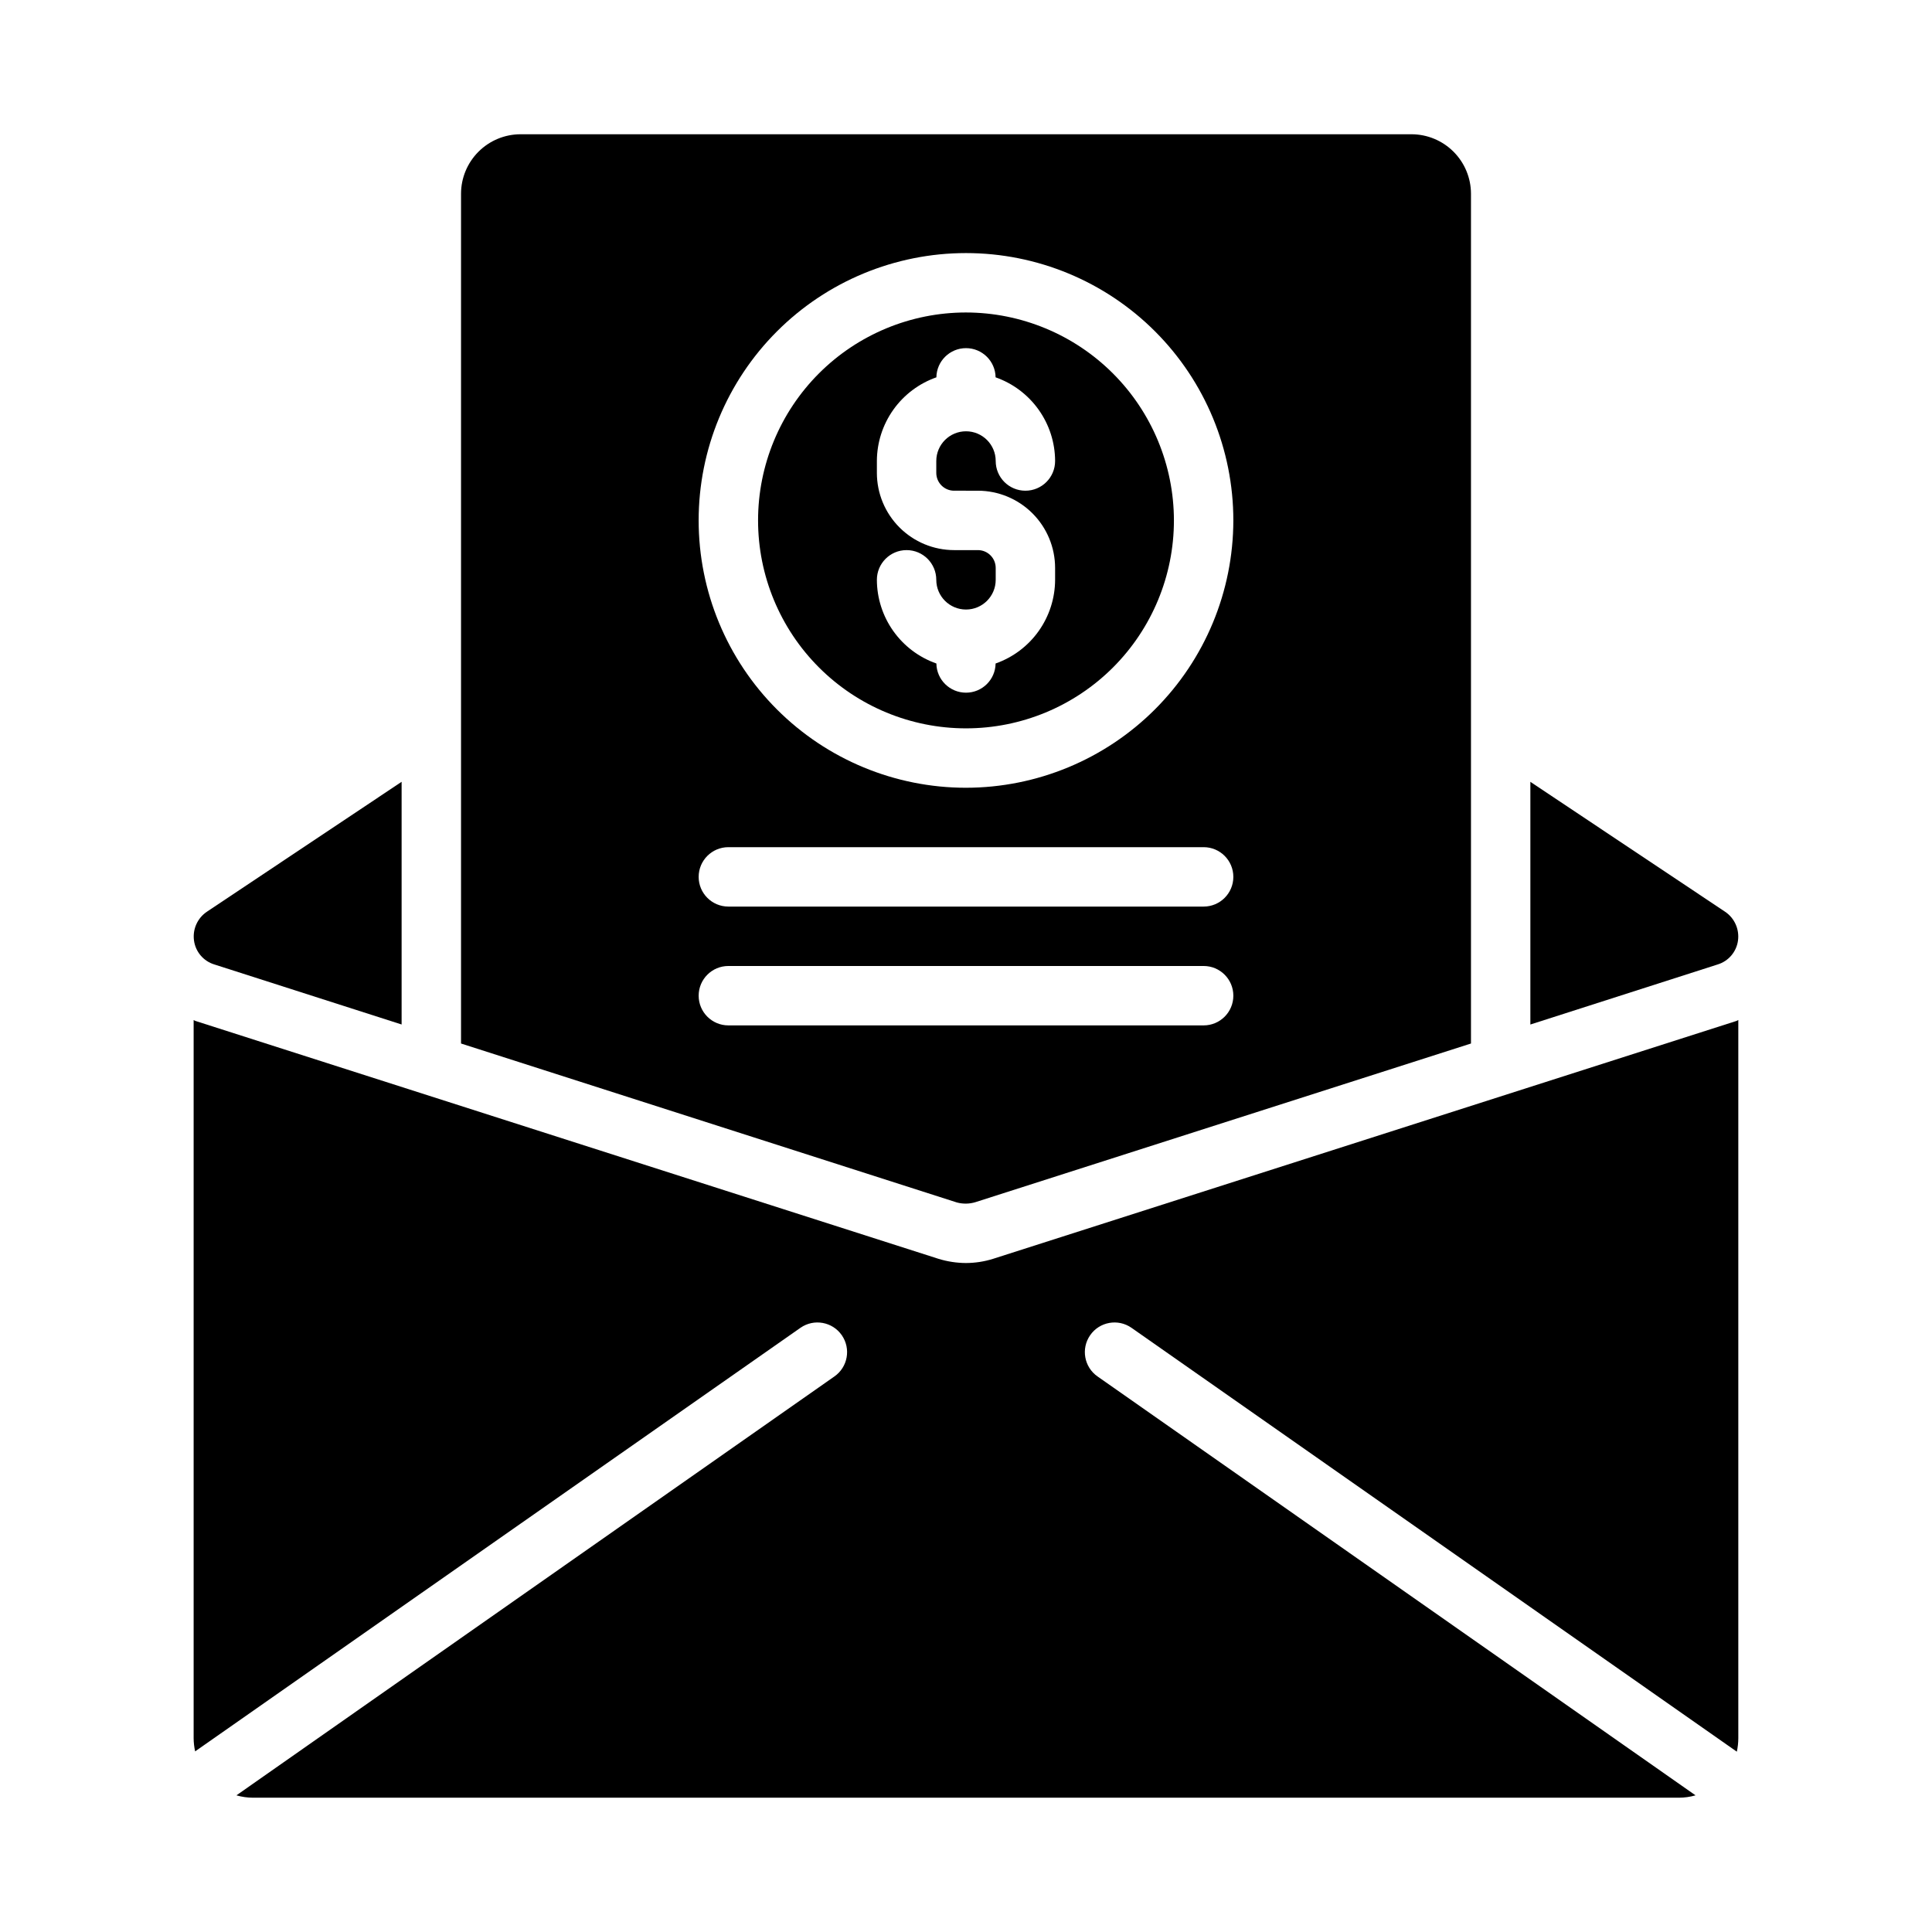 <?xml version="1.0" encoding="UTF-8"?>
<!-- The Best Svg Icon site in the world: iconSvg.co, Visit us! https://iconsvg.co -->
<svg fill="#000000" width="800px" height="800px" version="1.1" viewBox="144 144 512 512" xmlns="http://www.w3.org/2000/svg">
 <g>
  <path d="m604.67 414.32v190.35c-0.008 1.191-0.137 2.379-0.395 3.543l-160.43-112.34c-3.562-2.477-8.461-1.598-10.941 1.969-2.477 3.566-1.598 8.465 1.969 10.941l158.46 111c-1.434 0.414-2.918 0.625-4.41 0.629h-377.86c-1.492-0.004-2.977-0.215-4.41-0.629l158.46-111c3.566-2.477 4.445-7.375 1.969-10.941s-7.379-4.445-10.941-1.969l-160.43 112.26c-0.25-1.141-0.383-2.301-0.395-3.465v-190.35c0.223 0.141 0.461 0.246 0.711 0.316l196.72 62.977c2.348 0.719 4.785 1.09 7.242 1.102 2.43-0.008 4.844-0.379 7.16-1.102l196.8-62.977c0.25-0.07 0.488-0.176 0.711-0.316z"/>
  <path d="m400 226.81c-14.617 0-28.633 5.809-38.965 16.141-10.336 10.336-16.141 24.352-16.141 38.965s5.805 28.629 16.141 38.965c10.332 10.332 24.348 16.141 38.965 16.141 14.613 0 28.629-5.809 38.965-16.141 10.332-10.336 16.137-24.352 16.137-38.965-0.016-14.609-5.828-28.617-16.156-38.945-10.332-10.332-24.336-16.141-38.945-16.16zm-3.148 47.23 6.297 0.004c5.426 0.004 10.629 2.164 14.465 6 3.836 3.836 5.996 9.039 6 14.465v3.152c-0.016 4.871-1.539 9.617-4.363 13.59s-6.809 6.969-11.406 8.582c-0.062 4.289-3.555 7.734-7.844 7.734-4.293 0-7.785-3.445-7.848-7.734-4.598-1.613-8.582-4.609-11.406-8.582-2.824-3.973-4.348-8.719-4.363-13.59 0-4.348 3.523-7.875 7.871-7.875s7.871 3.527 7.871 7.875c0 4.348 3.527 7.871 7.875 7.871s7.871-3.523 7.871-7.871v-3.152c0-2.606-2.113-4.723-4.723-4.723h-6.297c-5.43-0.004-10.633-2.164-14.469-6-3.836-3.836-5.996-9.039-6-14.465v-3.148c0.016-4.875 1.539-9.621 4.363-13.594 2.824-3.969 6.809-6.969 11.406-8.582 0.062-4.289 3.555-7.734 7.848-7.734 4.289 0 7.781 3.445 7.844 7.734 4.598 1.613 8.582 4.613 11.406 8.582 2.824 3.973 4.352 8.719 4.363 13.594 0 4.348-3.523 7.871-7.871 7.871-4.348 0-7.871-3.523-7.871-7.871 0-4.348-3.523-7.875-7.871-7.875s-7.875 3.527-7.875 7.875v3.148c0 1.25 0.5 2.453 1.387 3.34 0.883 0.883 2.086 1.383 3.34 1.383z"/>
  <path d="m518.08 179.58h-236.16c-4.172 0.012-8.168 1.676-11.117 4.625-2.953 2.949-4.613 6.945-4.625 11.117v225.22l131.38 42.117c1.625 0.445 3.348 0.418 4.957-0.078l131.31-42.039v-225.22c-0.012-4.172-1.676-8.168-4.625-11.117s-6.949-4.613-11.121-4.625zm-55.102 236.16h-125.95c-4.348 0-7.875-3.523-7.875-7.871s3.527-7.871 7.875-7.871h125.95c4.348 0 7.871 3.523 7.871 7.871s-3.523 7.871-7.871 7.871zm0-31.488h-125.95c-4.348 0-7.875-3.523-7.875-7.871 0-4.348 3.527-7.871 7.875-7.871h125.95c4.348 0 7.871 3.523 7.871 7.871 0 4.348-3.523 7.871-7.871 7.871zm-62.977-31.488c-18.793 0-36.812-7.465-50.098-20.75-13.289-13.285-20.754-31.309-20.754-50.098 0-18.789 7.465-36.809 20.754-50.098 13.285-13.285 31.305-20.75 50.098-20.75 18.789 0 36.809 7.465 50.098 20.75 13.285 13.289 20.75 31.309 20.75 50.098-0.023 18.785-7.492 36.793-20.773 50.074-13.285 13.281-31.293 20.754-50.074 20.773z"/>
  <path d="m198.87 385.59 51.562-34.402v64.312l-49.594-15.898c-2.906-0.871-5.031-3.367-5.43-6.375-0.402-3 0.941-5.965 3.461-7.637z"/>
  <path d="m604.59 393.23c-0.398 3.008-2.527 5.504-5.434 6.375l-49.594 15.902v-64.316l51.562 34.402c2.519 1.672 3.863 4.637 3.465 7.637z"/>
 </g>
</svg>
